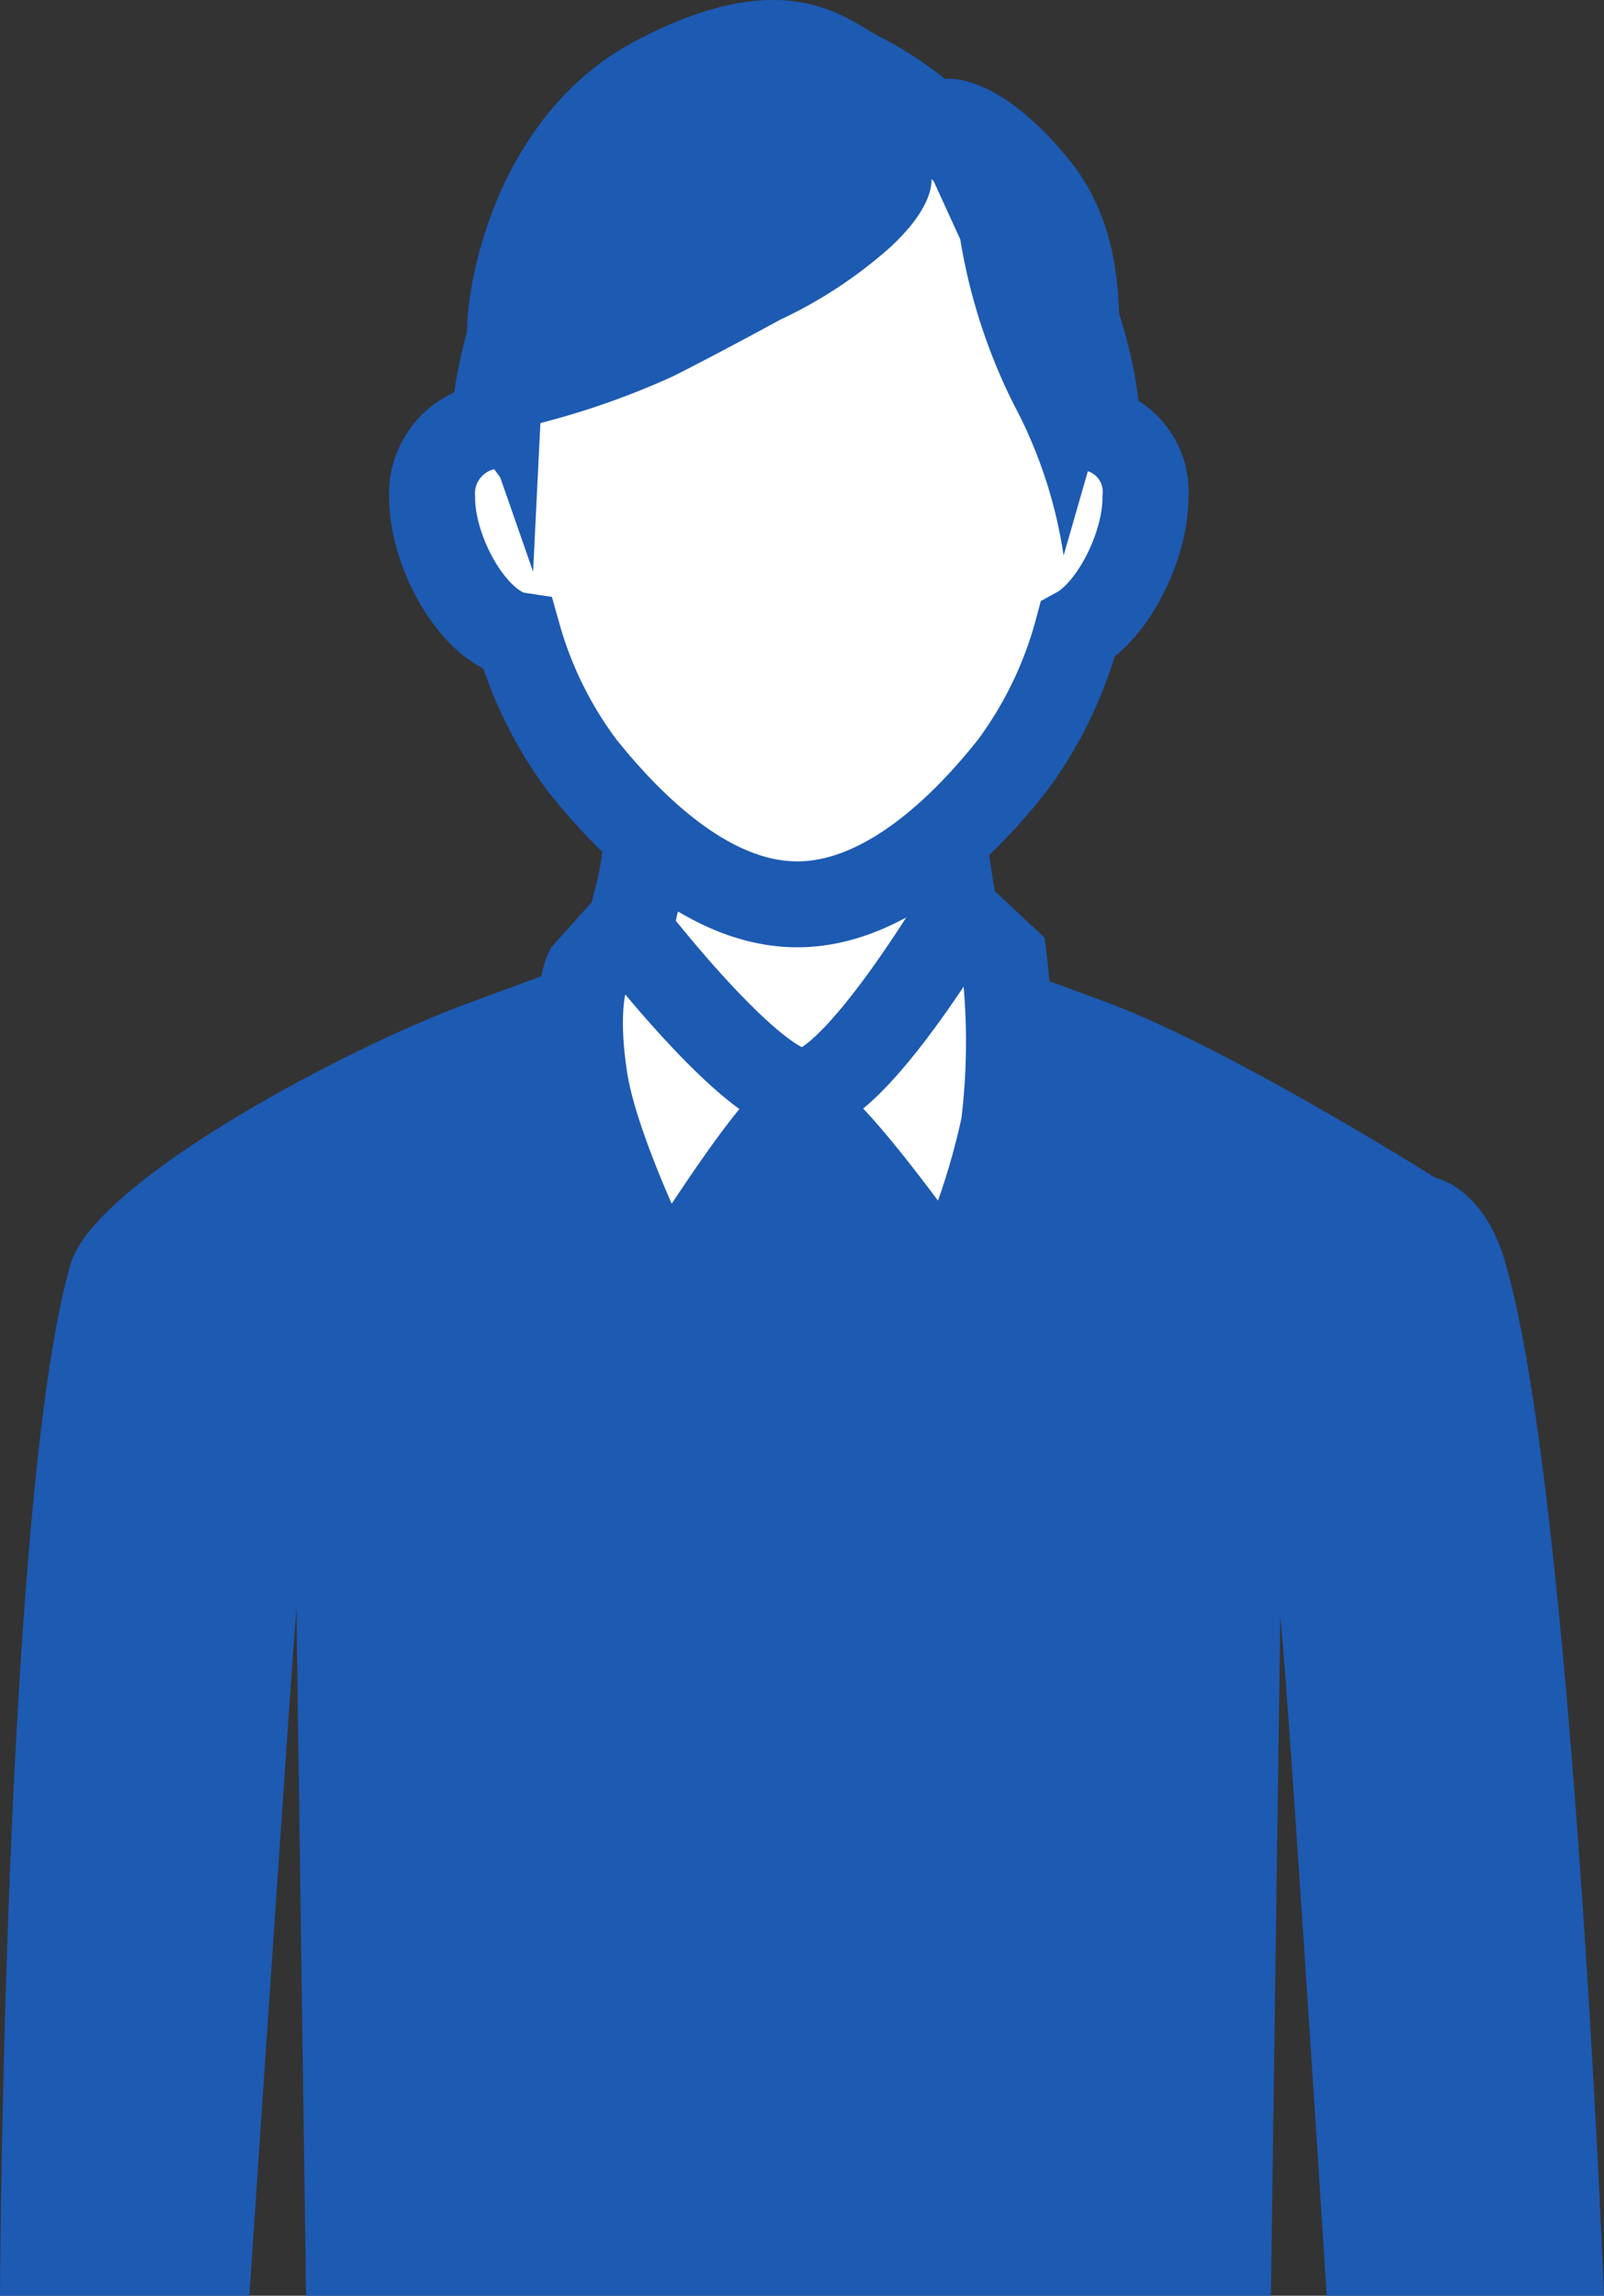 <svg xmlns="http://www.w3.org/2000/svg" viewBox="0 0 74.68 106.9"><rect x="0" y="0" width="74.68" height="106.9" fill="#333333" stroke="none"/><defs><style>.cls-1{fill:#1d5ab2;}.cls-2{fill:#fff;stroke:#1d5ab2;stroke-miterlimit:10;stroke-width:4px;}</style></defs><title>icon-client</title><g id="レイヤー_2" data-name="レイヤー 2"><g id="contents"><path class="cls-1" d="M74.68,106.9S73.22,69.59,70.1,58.85c-1-3.59-3.26-4-3.26-4s-9.59-6.05-15.32-8.18c-3.65-1.35-7.9-2.92-11.39-3.8v-.29a11.11,11.11,0,0,0-1.85-.38,8.46,8.46,0,0,0-1.56,0,8.46,8.46,0,0,0-1.56,0,11.11,11.11,0,0,0-1.85.38v.29c-3.49.88-7.74,2.44-11.39,3.8C16.17,48.75,4.42,55,3.29,58.85.17,69.59,0,106.9,0,106.9H11.61s1.91-28.54,2.19-32l.45,32H59.17l.44-31.64C60,79,61.77,106.9,61.77,106.9Z"/><path class="cls-2" d="M28.4,46.06a20.81,20.81,0,0,0,1.17-3.9,13.9,13.9,0,0,0,.55-3.54L43.79,38s.18,1.66.69,4.63a29.74,29.74,0,0,0,.9,4.09s-4.94,7.6-7.72,8.1S28.4,46.06,28.4,46.06Z"/><path class="cls-2" d="M29.17,43.2S35,50.8,37.36,50.83s7.24-8.2,7.24-8.2l2.14,2a32.13,32.13,0,0,1,0,7.76,33.64,33.64,0,0,1-2.6,7.58s-5.86-8.44-7-8.15-6.14,8.36-6.14,8.36-3.2-6.26-3.77-9.89.11-5.05.11-5.05Z"/><path class="cls-2" d="M53.33,23.17A3,3,0,0,0,51.13,20,19.78,19.78,0,0,0,47.05,9.27a12.9,12.9,0,0,0-10-5.2,12.9,12.9,0,0,0-10,5.2,19.74,19.74,0,0,0-4.06,10.56,3.16,3.16,0,0,0-2.87,3.34c0,2.62,2,6.11,4,6.41a18.48,18.48,0,0,0,3,6.08c2.57,3.21,6.11,6.45,10,6.45s7.46-3.24,10-6.45a18.73,18.73,0,0,0,3.05-6.33C51.81,28.43,53.33,25.46,53.33,23.17Z"/><path class="cls-1" d="M44,3.68a17.39,17.39,0,0,0-3.1-2C39.42.91,36.6-1.8,29.6,1.9S21.51,14.44,21.78,16s-.8,3.47,0,4.37a21.81,21.81,0,0,1,1.51,1.86l1.53,4.39.34-6.92a37.15,37.15,0,0,0,6.18-2.18c2.26-1.14,5-2.64,5-2.64a21.14,21.14,0,0,0,5.1-3.36c2.31-2.13,1.9-3.37,1.9-3.37l1.37,3a26.66,26.66,0,0,0,2.51,7.72,21.74,21.74,0,0,1,2.3,7l1.15-4a1.86,1.86,0,0,0,1.46-2.4c-.41-2.13,1.08-7.78-2.33-12S44,3.68,44,3.68Z"/></g></g></svg>